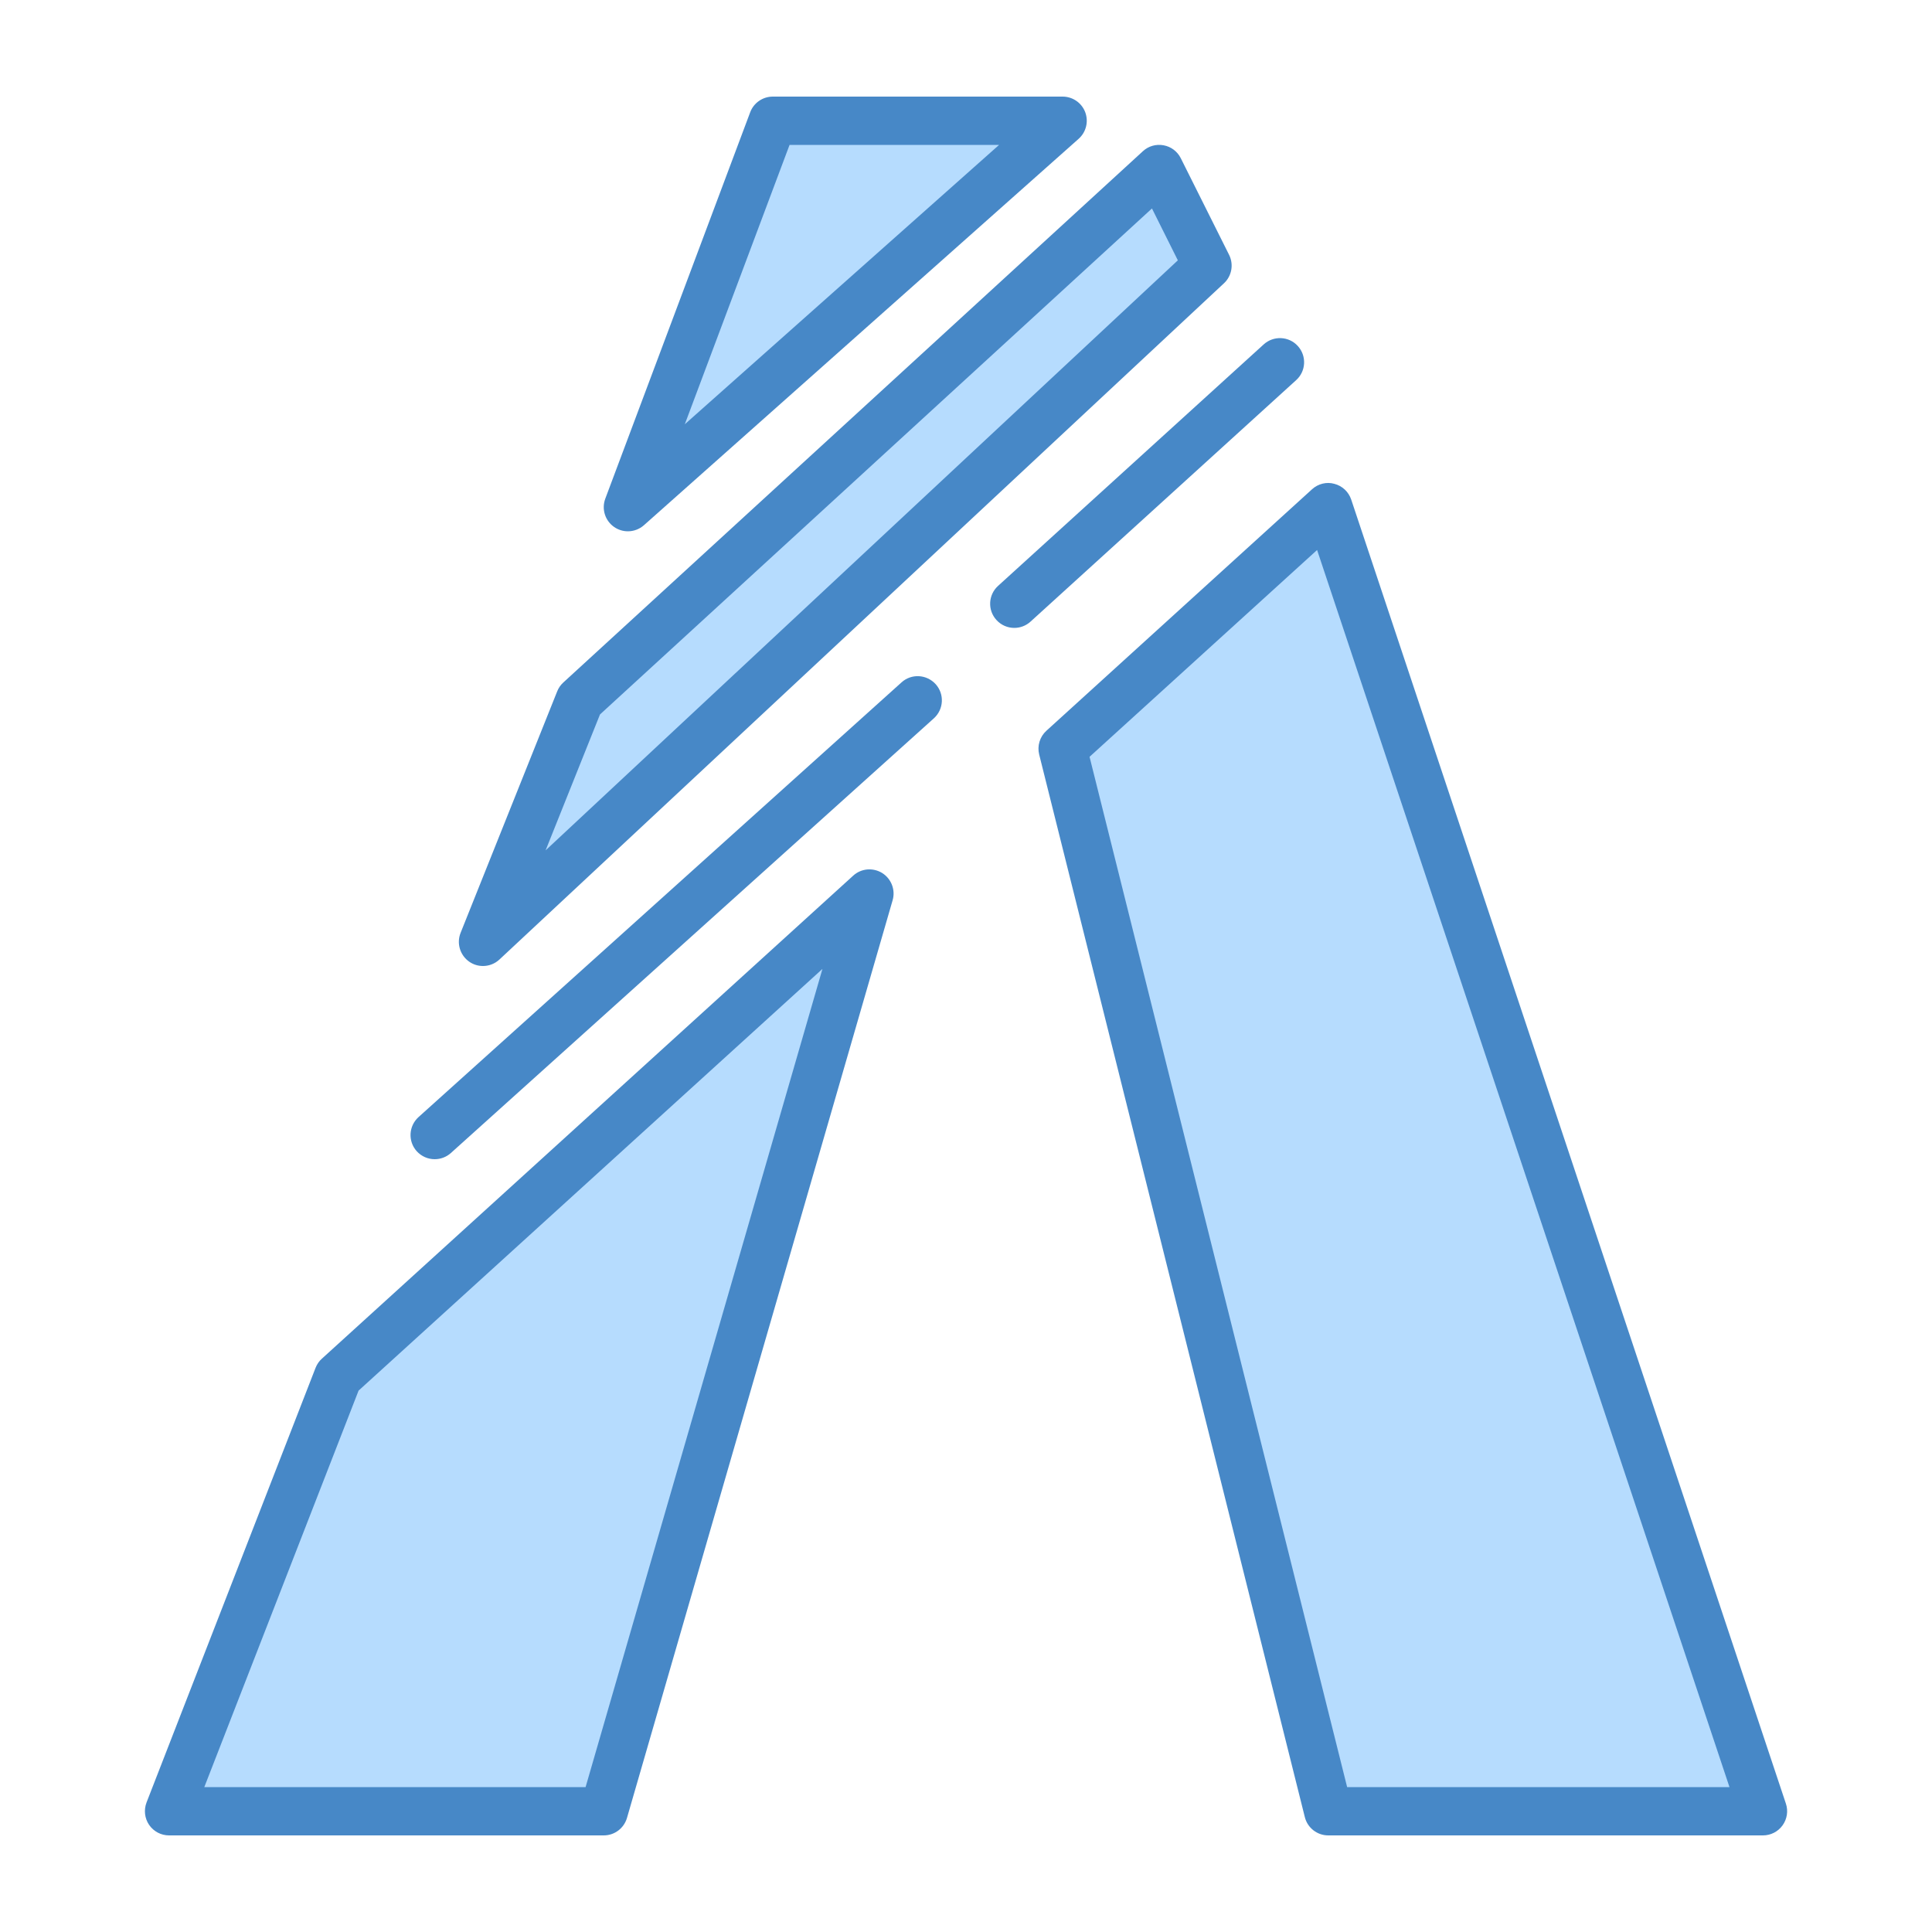 <svg xmlns="http://www.w3.org/2000/svg"  viewBox="0 0 40 40" width="24px" height="24px"><polygon fill="#b6dcfe" points="3.5,37.5 7,28.5 18,18.5 12.5,37.5"/><path fill="#4788c7" d="M12.5,38h-9c-0.165,0-0.319-0.081-0.413-0.218c-0.093-0.136-0.112-0.31-0.053-0.464l3.5-9 c0.028-0.071,0.072-0.137,0.13-0.188l11-10c0.164-0.151,0.409-0.173,0.601-0.055c0.189,0.119,0.278,0.349,0.216,0.563l-5.5,19 C12.918,37.853,12.723,38,12.5,38z M4.23,37h7.894l4.904-16.94l-9.604,8.731L4.23,37z"/><polygon fill="#b6dcfe" points="22,15.5 27.5,37.5 36.5,37.5 27.5,10.5"/><path fill="#4788c7" d="M36.5,38h-9c-0.229,0-0.43-0.156-0.485-0.379l-5.5-22c-0.044-0.179,0.013-0.367,0.149-0.491l5.5-5 c0.124-0.114,0.302-0.159,0.462-0.113c0.164,0.042,0.295,0.165,0.349,0.325l9,27c0.051,0.152,0.025,0.32-0.069,0.45 C36.812,37.923,36.661,38,36.5,38z M27.891,37h7.916l-8.538-25.613l-4.711,4.282L27.891,37z"/><polygon fill="#b6dcfe" points="16,2.5 22,2.5 13,10.5"/><path fill="#4788c7" d="M13,11c-0.099,0-0.197-0.029-0.283-0.088c-0.189-0.13-0.266-0.372-0.185-0.588l3-8 C15.605,2.129,15.792,2,16,2h6c0.208,0,0.394,0.128,0.468,0.322c0.073,0.194,0.02,0.413-0.136,0.552l-9,8 C13.238,10.957,13.119,11,13,11z M16.347,3l-2.169,5.784L20.685,3H16.347z"/><g><path fill="#4788c7" d="M18.665,14.128l-10,9c-0.205,0.186-0.222,0.501-0.037,0.707C8.728,23.944,8.863,24,9,24 c0.119,0,0.239-0.042,0.335-0.128l10-9c0.205-0.186,0.222-0.501,0.037-0.707C19.185,13.96,18.87,13.942,18.665,14.128z"/><path fill="#4788c7" d="M26.87,7.164c-0.185-0.205-0.502-0.219-0.706-0.034l-5.5,5c-0.205,0.186-0.22,0.502-0.034,0.706 C20.729,12.945,20.864,13,21,13c0.12,0,0.24-0.043,0.336-0.13l5.5-5C27.041,7.685,27.056,7.368,26.87,7.164z"/></g><g><polygon fill="#b6dcfe" points="12,14.5 10,19.5 25,5.5 24,3.5"/><path fill="#4788c7" d="M10,20c-0.099,0-0.196-0.028-0.282-0.087c-0.193-0.133-0.269-0.382-0.182-0.599l2-5 c0.027-0.069,0.07-0.132,0.126-0.183l12-11c0.115-0.107,0.273-0.152,0.429-0.123c0.154,0.028,0.286,0.127,0.356,0.268l1,2 c0.099,0.198,0.056,0.438-0.106,0.589l-15,14C10.246,19.954,10.123,20,10,20z M12.422,14.792l-1.126,2.814L24.386,5.39 L23.85,4.316L12.422,14.792z"/></g></svg>